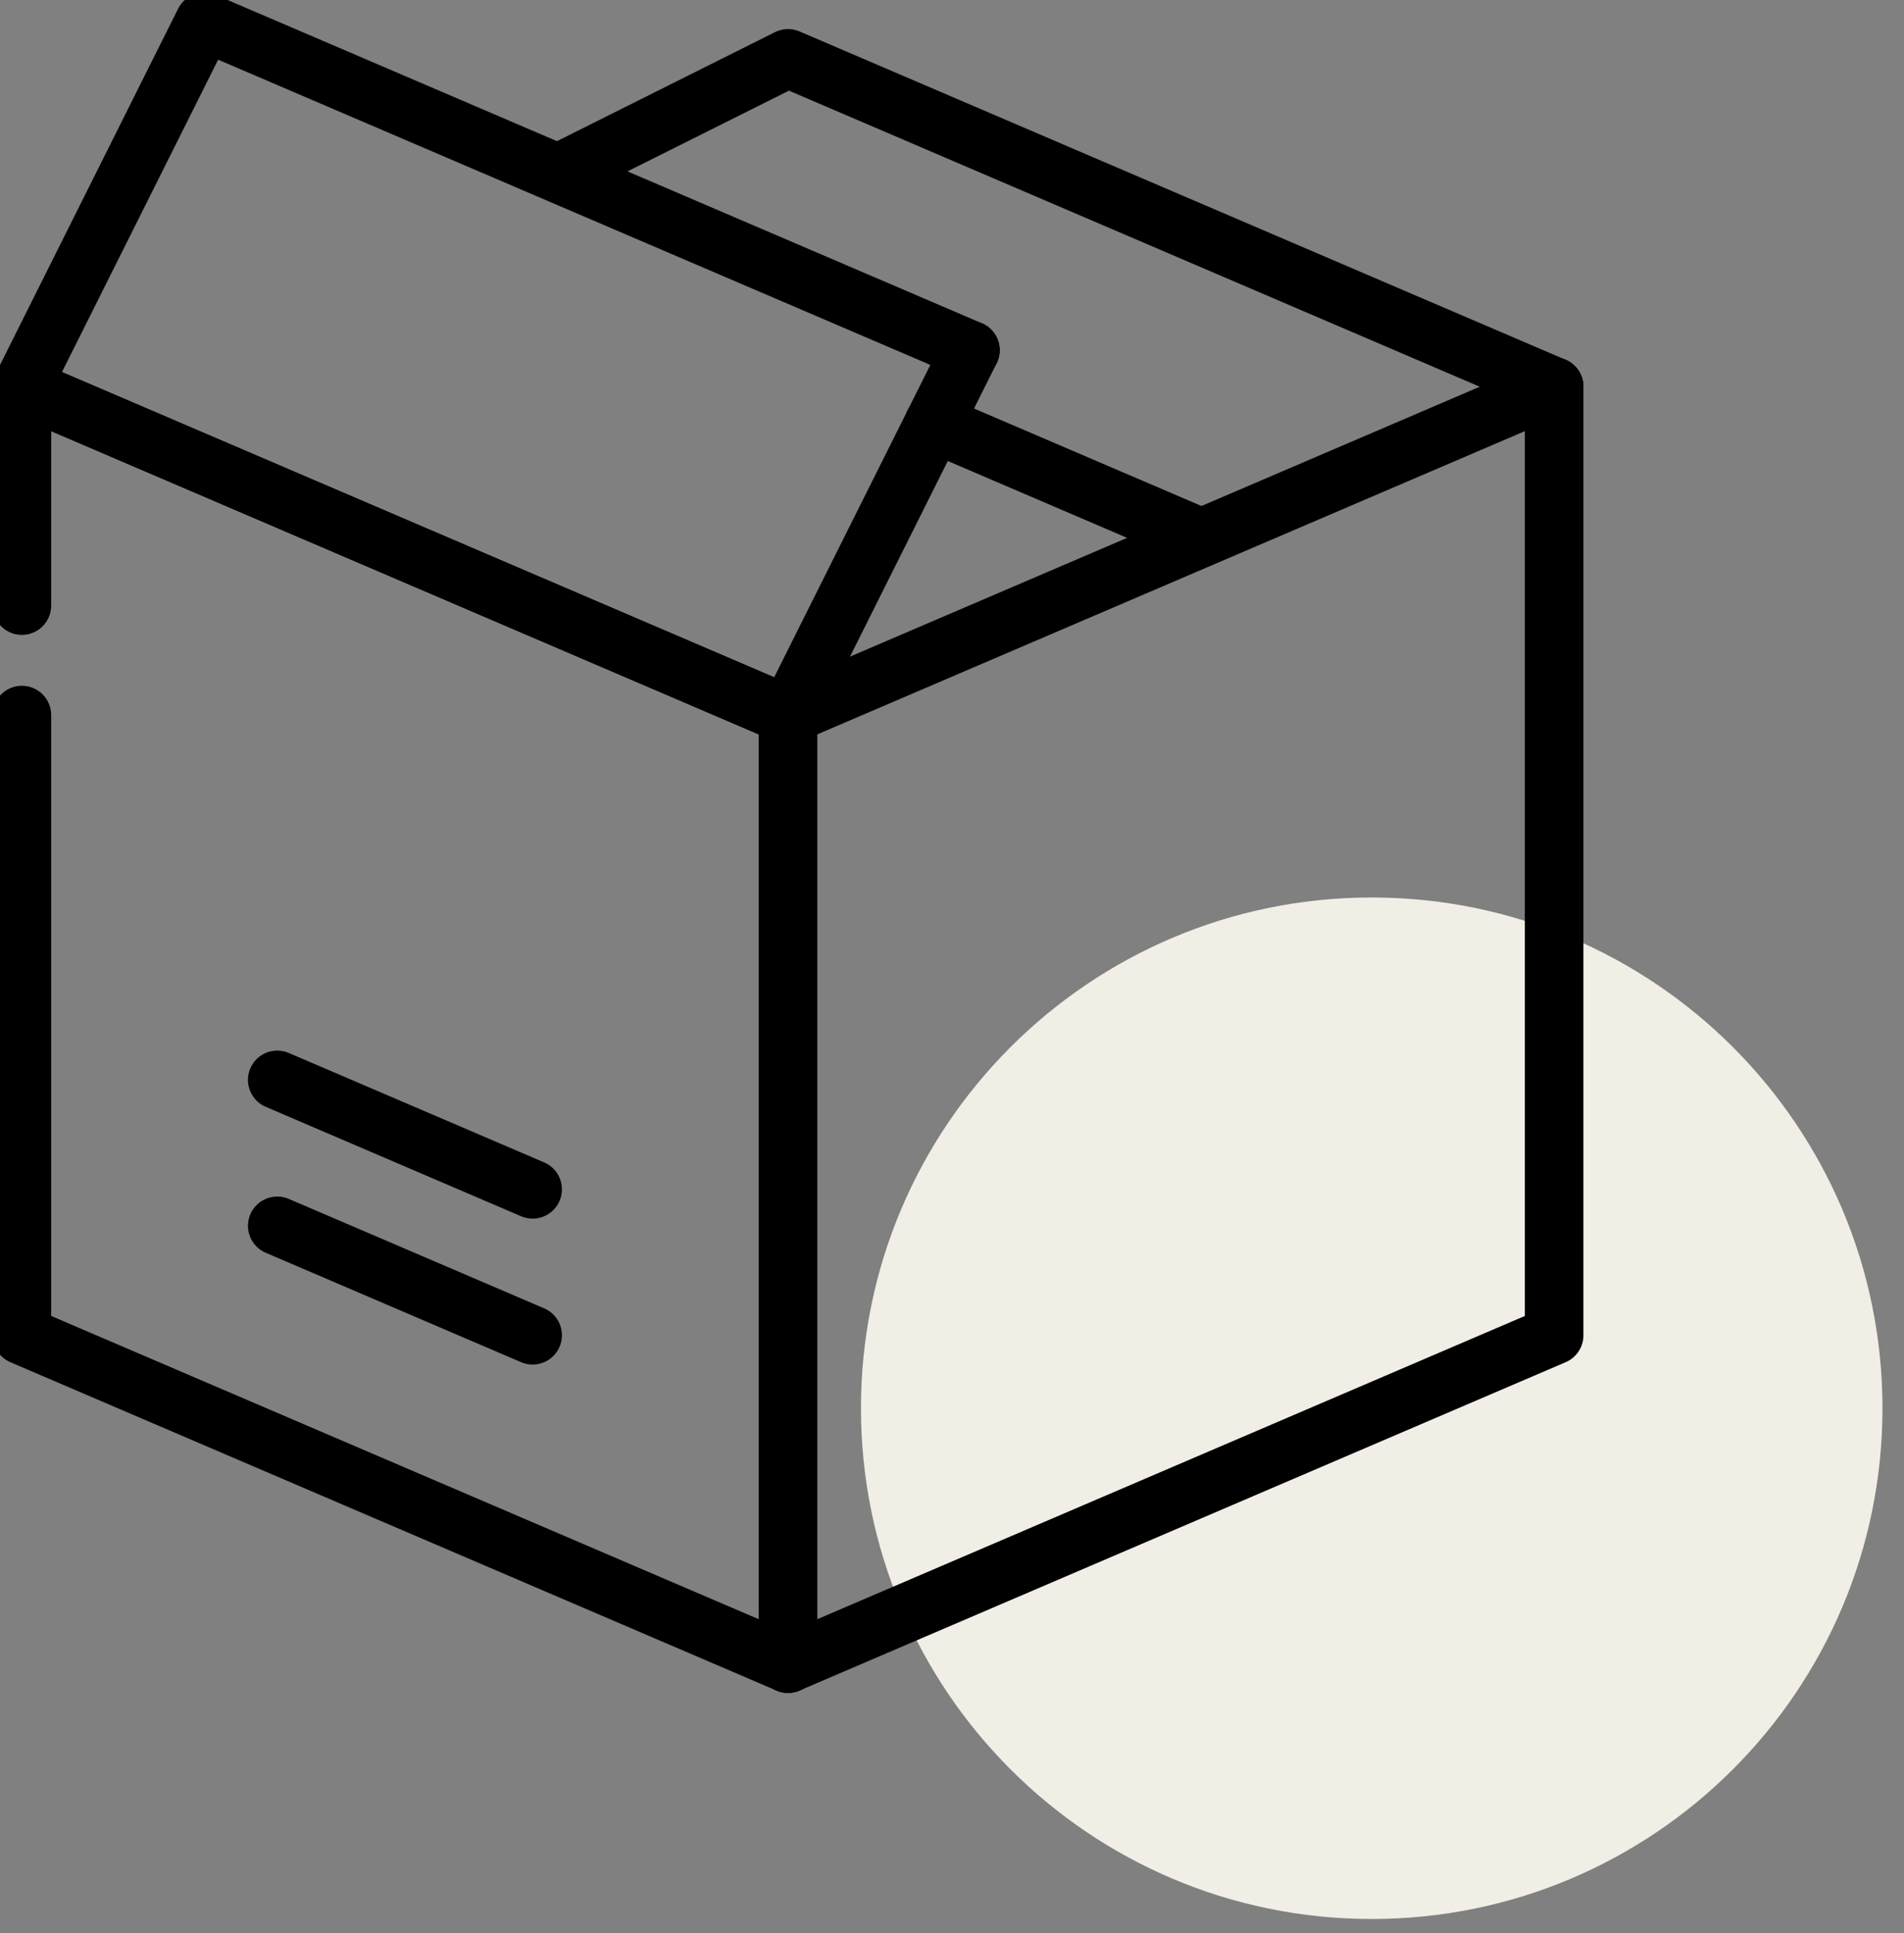 <svg xmlns="http://www.w3.org/2000/svg" fill="none" viewBox="0 0 65 66" height="66" width="65">
<rect x="0" y="0" width="65" height="66" fill="#808080" stroke="none"/>
<g clip-path="url(#clip0_100_221)" id="_ÃƒÂ«ÃƒÂ®ÃƒÂ©_1">
<path fill="#F0EEE5" d="M46.828 65.51C56.458 65.51 64.265 57.703 64.265 48.074C64.265 38.444 56.458 30.638 46.828 30.638C37.199 30.638 29.392 38.444 29.392 48.074C29.392 57.703 37.199 65.51 46.828 65.51Z" id="Vector"></path>
<g id="Group">
<path stroke-linejoin="round" stroke-linecap="round" stroke-width="2" stroke="black" d="M0.747 24.411V45.583L26.901 56.792" id="Vector_2"></path>
<path stroke-linejoin="round" stroke-linecap="round" stroke-width="2" stroke="black" d="M53.056 13.202V45.583L26.902 56.792" id="Vector_3"></path>
<path stroke-linejoin="round" stroke-linecap="round" stroke-width="2" stroke="black" d="M0.747 20.674V13.202L26.901 24.411L53.056 13.202" id="Vector_4"></path>
<path stroke-linejoin="round" stroke-linecap="round" stroke-width="2" stroke="black" d="M19.429 5.729L26.902 1.993L53.056 13.202" id="Vector_5"></path>
<path stroke-linejoin="round" stroke-linecap="round" stroke-width="2" stroke="black" d="M31.883 14.447L40.601 18.183" id="Vector_6"></path>
<path stroke-linejoin="round" stroke-linecap="round" stroke-width="2" stroke="black" d="M26.902 56.792V24.411" id="Vector_7"></path>
<path stroke-linejoin="round" stroke-linecap="round" stroke-width="2" stroke="black" d="M26.902 24.411L33.129 11.956" id="Vector_8"></path>
<path stroke-linejoin="round" stroke-linecap="round" stroke-width="2" stroke="black" d="M33.129 11.956L6.974 0.747L0.747 13.202L26.901 24.411" id="Vector_9"></path>
<g id="Group_2">
<path stroke-linejoin="round" stroke-linecap="round" stroke-width="2" stroke="black" d="M9.465 41.847L18.183 45.583" id="Vector_10"></path>
<path stroke-linejoin="round" stroke-linecap="round" stroke-width="2" stroke="black" d="M9.465 36.865L18.183 40.601" id="Vector_11"></path>
</g>
</g>
</g>
<defs>
<clipPath id="clip0_100_221">
<rect fill="white" height="65.51" width="64.265"></rect>
</clipPath>
</defs>
</svg>
